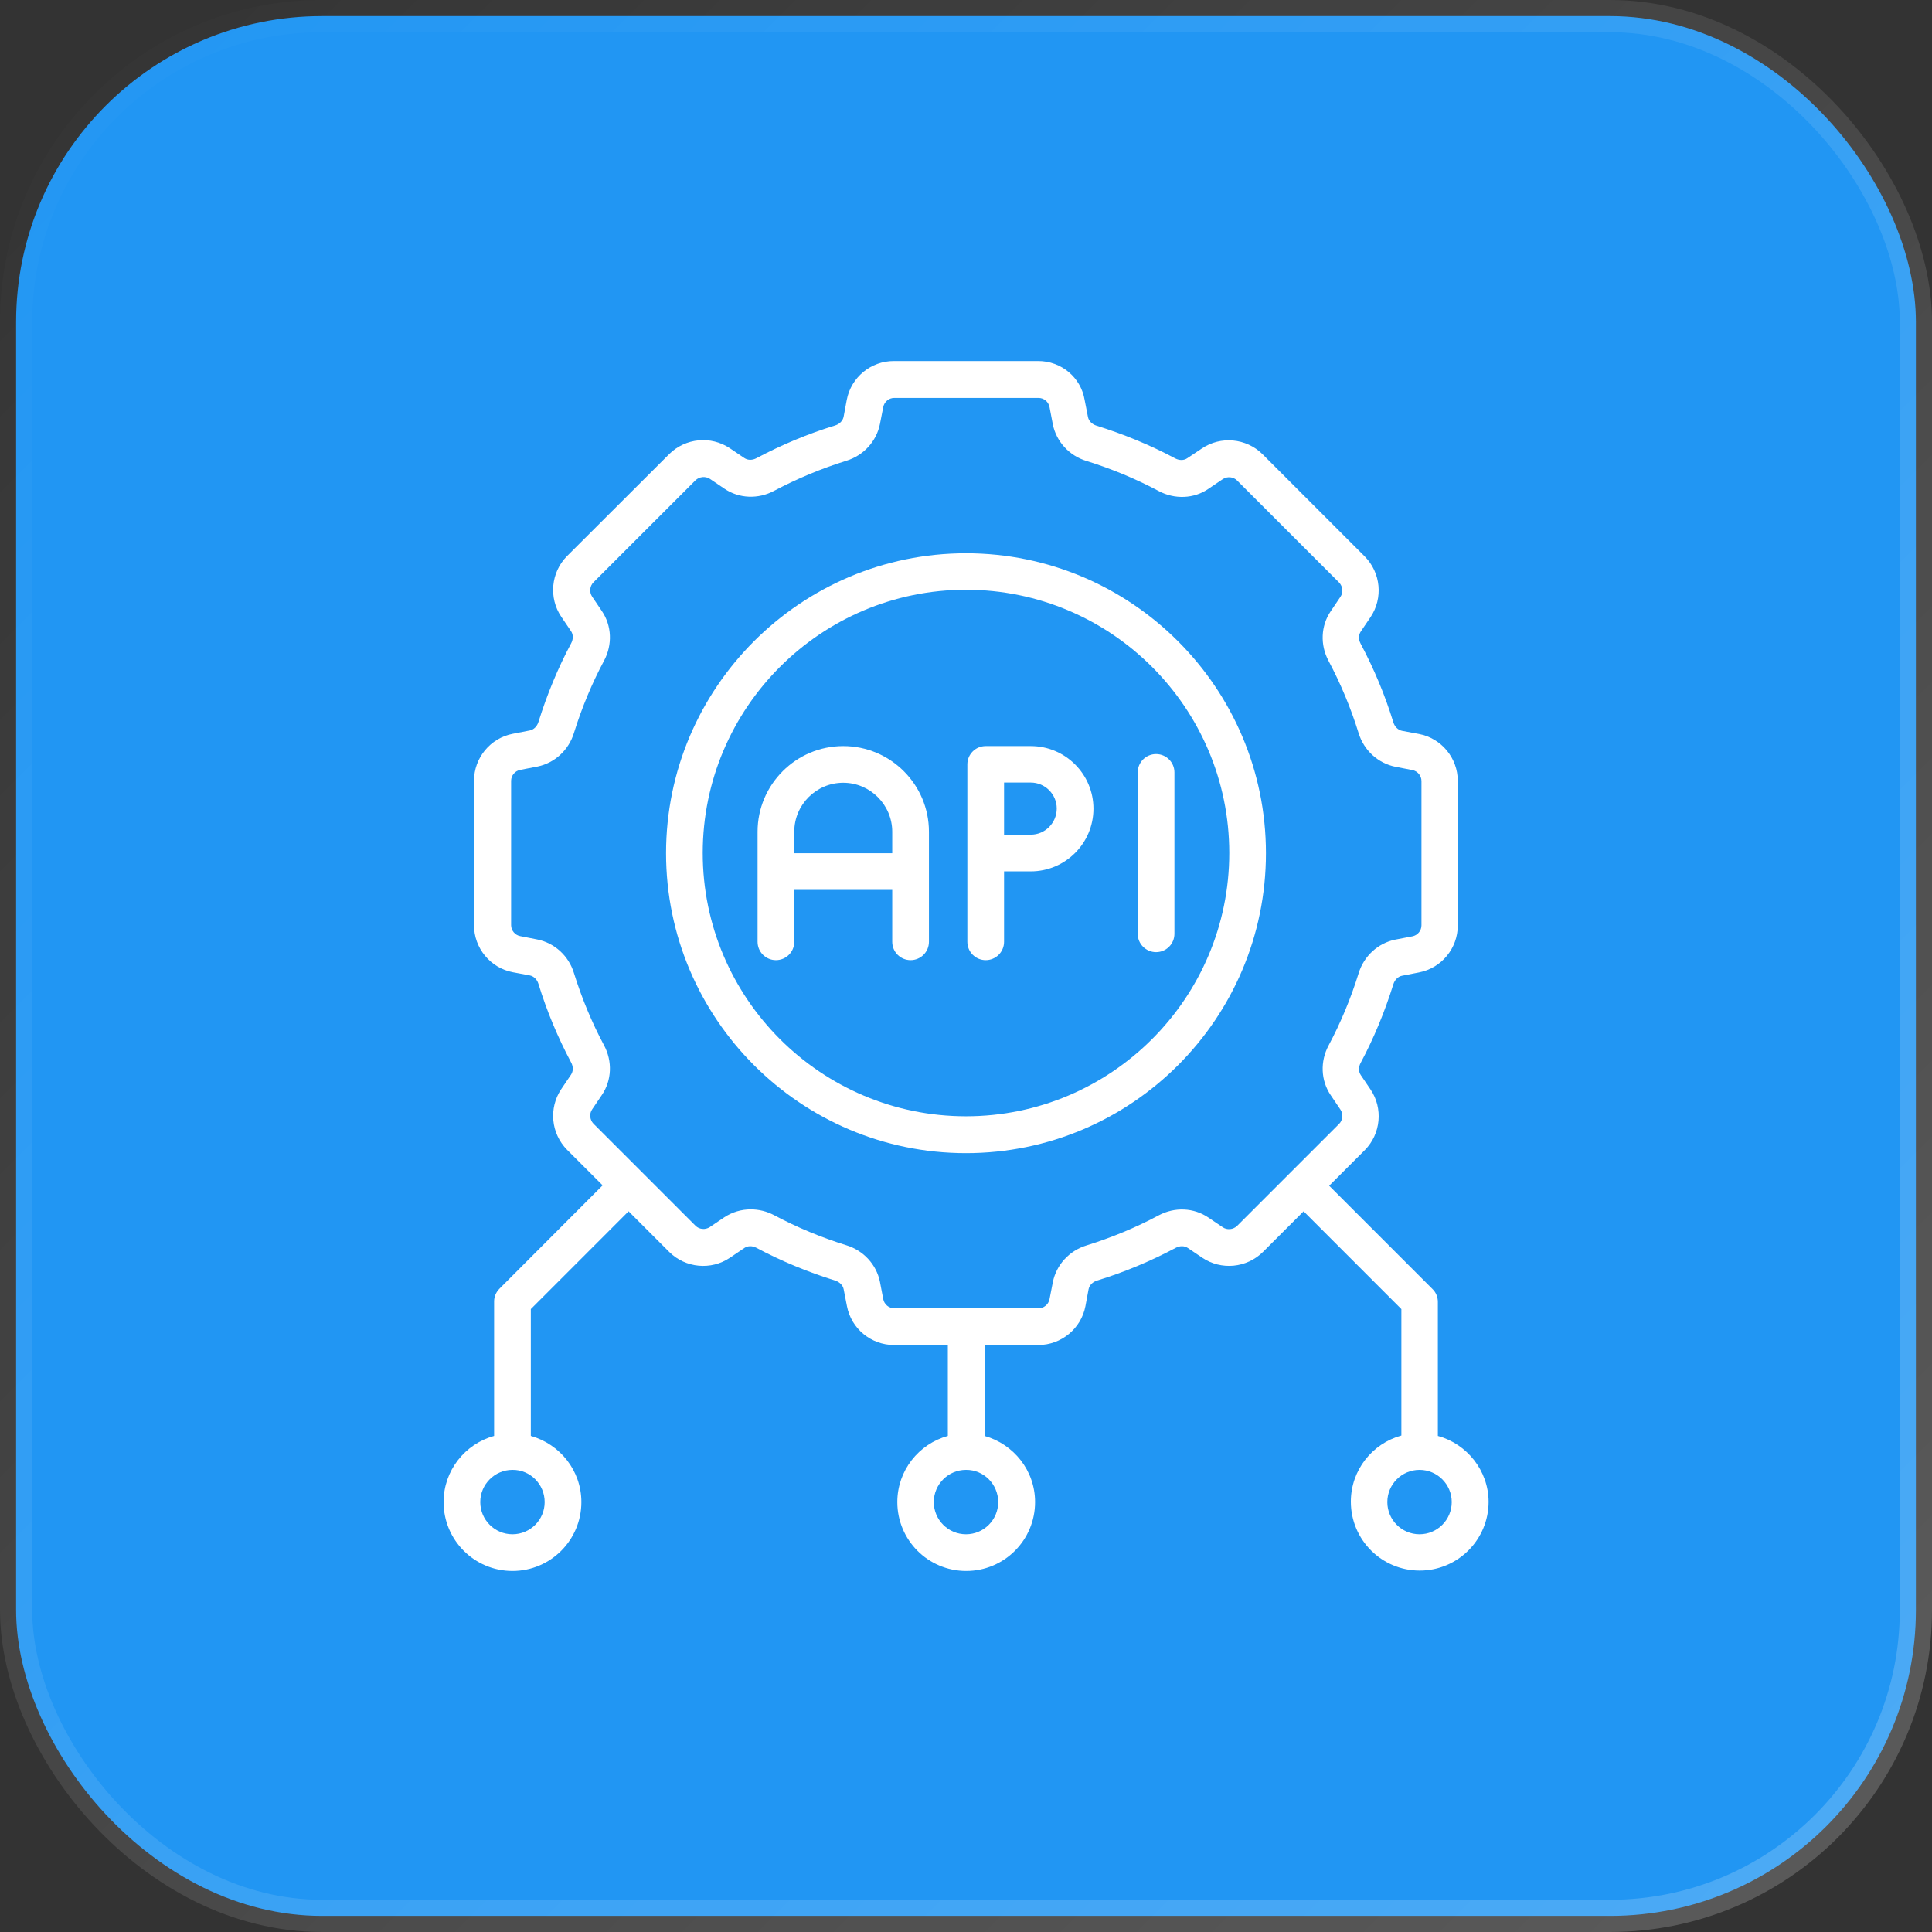 <svg width="60" height="60" viewBox="0 0 60 60" fill="none" xmlns="http://www.w3.org/2000/svg">
<rect x="0" y="0" width="60" height="60" fill="#333333" stroke="none"/>
<rect x="0.5" y="0.5" width="59" height="59" rx="9.5" fill="#2196F3" stroke="url(#paint0_linear_5789_1782)"/>
<path d="M30 17.182C24.867 17.182 20.685 21.358 20.685 26.497C20.685 31.63 24.861 35.812 30 35.812C35.139 35.812 39.315 31.636 39.315 26.497C39.315 21.358 35.133 17.182 30 17.182ZM30 34.667C25.491 34.667 21.824 31 21.824 26.491C21.824 21.982 25.491 18.315 30 18.315C34.509 18.315 38.176 21.982 38.176 26.491C38.176 31 34.509 34.667 30 34.667Z" fill="white"/>
<path d="M26.188 23.17C24.721 23.17 23.527 24.364 23.527 25.83V29.248C23.527 29.564 23.782 29.818 24.097 29.818C24.412 29.818 24.667 29.564 24.667 29.248V27.636H27.709V29.248C27.709 29.564 27.964 29.818 28.279 29.818C28.594 29.818 28.849 29.564 28.849 29.248V25.83C28.849 24.364 27.655 23.17 26.188 23.17ZM24.667 26.497V25.83C24.667 24.988 25.352 24.309 26.188 24.309C27.024 24.309 27.709 24.994 27.709 25.83V26.497H24.667Z" fill="white"/>
<path d="M32.012 23.17H30.612C30.297 23.17 30.042 23.424 30.042 23.739V29.248C30.042 29.564 30.297 29.818 30.612 29.818C30.927 29.818 31.182 29.564 31.182 29.248V27.061H32.012C33.085 27.061 33.958 26.188 33.958 25.115C33.958 24.042 33.085 23.17 32.012 23.17ZM32.012 25.921H31.182V24.303H32.012C32.455 24.303 32.818 24.667 32.818 25.109C32.818 25.552 32.461 25.921 32.012 25.921Z" fill="white"/>
<path d="M35.333 23.988V29C35.333 29.315 35.588 29.57 35.903 29.57C36.218 29.57 36.473 29.315 36.473 29V23.988C36.473 23.673 36.218 23.418 35.903 23.418C35.588 23.418 35.333 23.673 35.333 23.988Z" fill="white"/>
<path d="M44.654 44.594V40.43C44.654 40.279 44.594 40.133 44.485 40.03L41.279 36.824L42.388 35.715C42.885 35.212 42.958 34.418 42.564 33.836L42.261 33.388C42.188 33.279 42.188 33.139 42.255 33.012C42.667 32.242 43.006 31.418 43.273 30.564C43.315 30.43 43.418 30.327 43.539 30.303L44.067 30.2C44.764 30.067 45.273 29.455 45.273 28.739V24.255C45.273 23.539 44.764 22.927 44.067 22.794L43.545 22.697C43.418 22.673 43.315 22.57 43.273 22.436C43.012 21.582 42.667 20.764 42.255 19.988C42.188 19.861 42.188 19.721 42.261 19.612L42.564 19.164C42.958 18.576 42.885 17.788 42.382 17.279L39.206 14.103C38.703 13.606 37.909 13.533 37.327 13.927L36.873 14.23C36.77 14.303 36.624 14.303 36.497 14.236C35.727 13.824 34.903 13.485 34.048 13.218C33.915 13.176 33.812 13.073 33.788 12.952L33.685 12.424C33.57 11.721 32.958 11.212 32.242 11.212H27.758C27.042 11.212 26.43 11.721 26.297 12.418L26.2 12.939C26.176 13.067 26.073 13.17 25.939 13.212C25.085 13.473 24.267 13.818 23.491 14.23C23.364 14.297 23.224 14.297 23.115 14.224L22.667 13.921C22.079 13.527 21.291 13.6 20.782 14.103L17.606 17.273C17.109 17.776 17.036 18.57 17.43 19.152L17.733 19.6C17.806 19.703 17.806 19.849 17.739 19.976C17.327 20.745 16.988 21.57 16.721 22.424C16.679 22.558 16.576 22.661 16.454 22.685L15.927 22.788C15.23 22.921 14.721 23.533 14.721 24.248V28.733C14.721 29.448 15.23 30.061 15.927 30.194L16.448 30.291C16.576 30.315 16.679 30.418 16.721 30.552C16.982 31.406 17.327 32.224 17.739 33C17.806 33.127 17.806 33.267 17.733 33.376L17.43 33.824C17.036 34.412 17.109 35.2 17.612 35.709L18.715 36.812L15.515 40.018C15.406 40.127 15.345 40.267 15.345 40.418V44.594C14.442 44.843 13.776 45.667 13.776 46.648C13.776 47.83 14.733 48.788 15.915 48.788C17.097 48.788 18.055 47.83 18.055 46.648C18.055 45.667 17.388 44.849 16.485 44.594V40.655L19.521 37.618L20.788 38.885C21.291 39.382 22.085 39.455 22.667 39.061L23.115 38.758C23.224 38.685 23.364 38.685 23.491 38.752C24.261 39.164 25.085 39.503 25.939 39.77C26.073 39.812 26.176 39.915 26.2 40.036L26.303 40.564C26.436 41.261 27.049 41.77 27.764 41.77H29.436V44.594C28.533 44.843 27.867 45.667 27.867 46.648C27.867 47.83 28.824 48.788 30.006 48.788C31.188 48.788 32.145 47.83 32.145 46.648C32.145 45.667 31.479 44.849 30.576 44.594V41.77H32.248C32.958 41.77 33.576 41.261 33.709 40.564L33.806 40.042C33.83 39.915 33.933 39.812 34.067 39.77C34.921 39.509 35.739 39.164 36.515 38.752C36.642 38.685 36.782 38.685 36.891 38.758L37.339 39.061C37.927 39.455 38.715 39.382 39.224 38.879L40.485 37.618L43.521 40.655V44.582C42.618 44.83 41.952 45.655 41.952 46.636C41.952 47.818 42.909 48.776 44.091 48.776C45.273 48.776 46.23 47.818 46.23 46.636C46.224 45.667 45.558 44.843 44.654 44.594ZM16.915 46.648C16.915 47.2 16.467 47.648 15.915 47.648C15.364 47.648 14.915 47.2 14.915 46.648C14.915 46.097 15.364 45.648 15.915 45.648C16.467 45.642 16.915 46.097 16.915 46.648ZM31 46.648C31 47.2 30.552 47.648 30 47.648C29.448 47.648 29 47.2 29 46.648C29 46.097 29.448 45.648 30 45.648C30.552 45.642 31 46.097 31 46.648ZM38.418 38.073C38.297 38.188 38.109 38.206 37.976 38.115L37.527 37.812C37.073 37.503 36.479 37.479 35.982 37.745C35.279 38.121 34.521 38.436 33.739 38.679C33.206 38.843 32.806 39.279 32.697 39.818L32.594 40.346C32.564 40.509 32.418 40.63 32.255 40.63H27.77C27.606 40.63 27.461 40.509 27.43 40.346L27.327 39.806C27.218 39.273 26.818 38.836 26.285 38.673C25.503 38.43 24.745 38.115 24.042 37.739C23.812 37.618 23.564 37.558 23.315 37.558C23.024 37.558 22.739 37.642 22.491 37.806L22.042 38.109C21.903 38.2 21.715 38.182 21.6 38.067L18.43 34.897C18.315 34.776 18.297 34.588 18.388 34.455L18.691 34.006C19 33.552 19.024 32.958 18.758 32.461C18.382 31.758 18.067 31 17.824 30.218C17.661 29.685 17.224 29.285 16.685 29.176L16.158 29.073C15.994 29.043 15.873 28.897 15.873 28.733V24.248C15.873 24.085 15.994 23.939 16.158 23.909L16.691 23.806C17.224 23.697 17.661 23.297 17.824 22.764C18.067 21.982 18.382 21.224 18.758 20.521C19.024 20.024 19 19.43 18.691 18.976L18.388 18.527C18.297 18.388 18.315 18.2 18.43 18.085L21.6 14.915C21.721 14.8 21.909 14.782 22.049 14.873L22.497 15.176C22.951 15.485 23.546 15.509 24.042 15.242C24.752 14.867 25.503 14.552 26.285 14.309C26.818 14.146 27.218 13.709 27.327 13.17L27.43 12.643C27.461 12.479 27.606 12.358 27.77 12.358H32.255C32.418 12.358 32.564 12.479 32.594 12.643L32.697 13.182C32.806 13.715 33.206 14.152 33.739 14.315C34.521 14.558 35.279 14.873 35.982 15.248C36.479 15.515 37.079 15.491 37.527 15.182L37.976 14.879C38.115 14.788 38.303 14.806 38.418 14.921L41.588 18.091C41.703 18.212 41.721 18.4 41.63 18.533L41.327 18.982C41.018 19.436 40.994 20.03 41.261 20.527C41.636 21.23 41.952 21.988 42.194 22.77C42.358 23.303 42.794 23.703 43.333 23.812L43.861 23.915C44.024 23.945 44.145 24.091 44.145 24.255V28.739C44.145 28.903 44.024 29.049 43.861 29.079L43.327 29.182C42.794 29.291 42.358 29.691 42.194 30.224C41.952 31.006 41.636 31.764 41.261 32.467C40.994 32.964 41.018 33.558 41.327 34.012L41.63 34.461C41.721 34.6 41.703 34.788 41.588 34.903L38.418 38.073ZM44.085 47.648C43.533 47.648 43.085 47.2 43.085 46.648C43.085 46.097 43.533 45.648 44.085 45.648C44.636 45.648 45.085 46.097 45.085 46.648C45.085 47.2 44.636 47.648 44.085 47.648Z" fill="white"/>
<defs>
<linearGradient id="paint0_linear_5789_1782" x1="0" y1="0" x2="60" y2="60" gradientUnits="userSpaceOnUse">
<stop stop-color="white" stop-opacity="0"/>
<stop offset="1" stop-color="white" stop-opacity="0.2"/>
</linearGradient>
</defs>
</svg>
